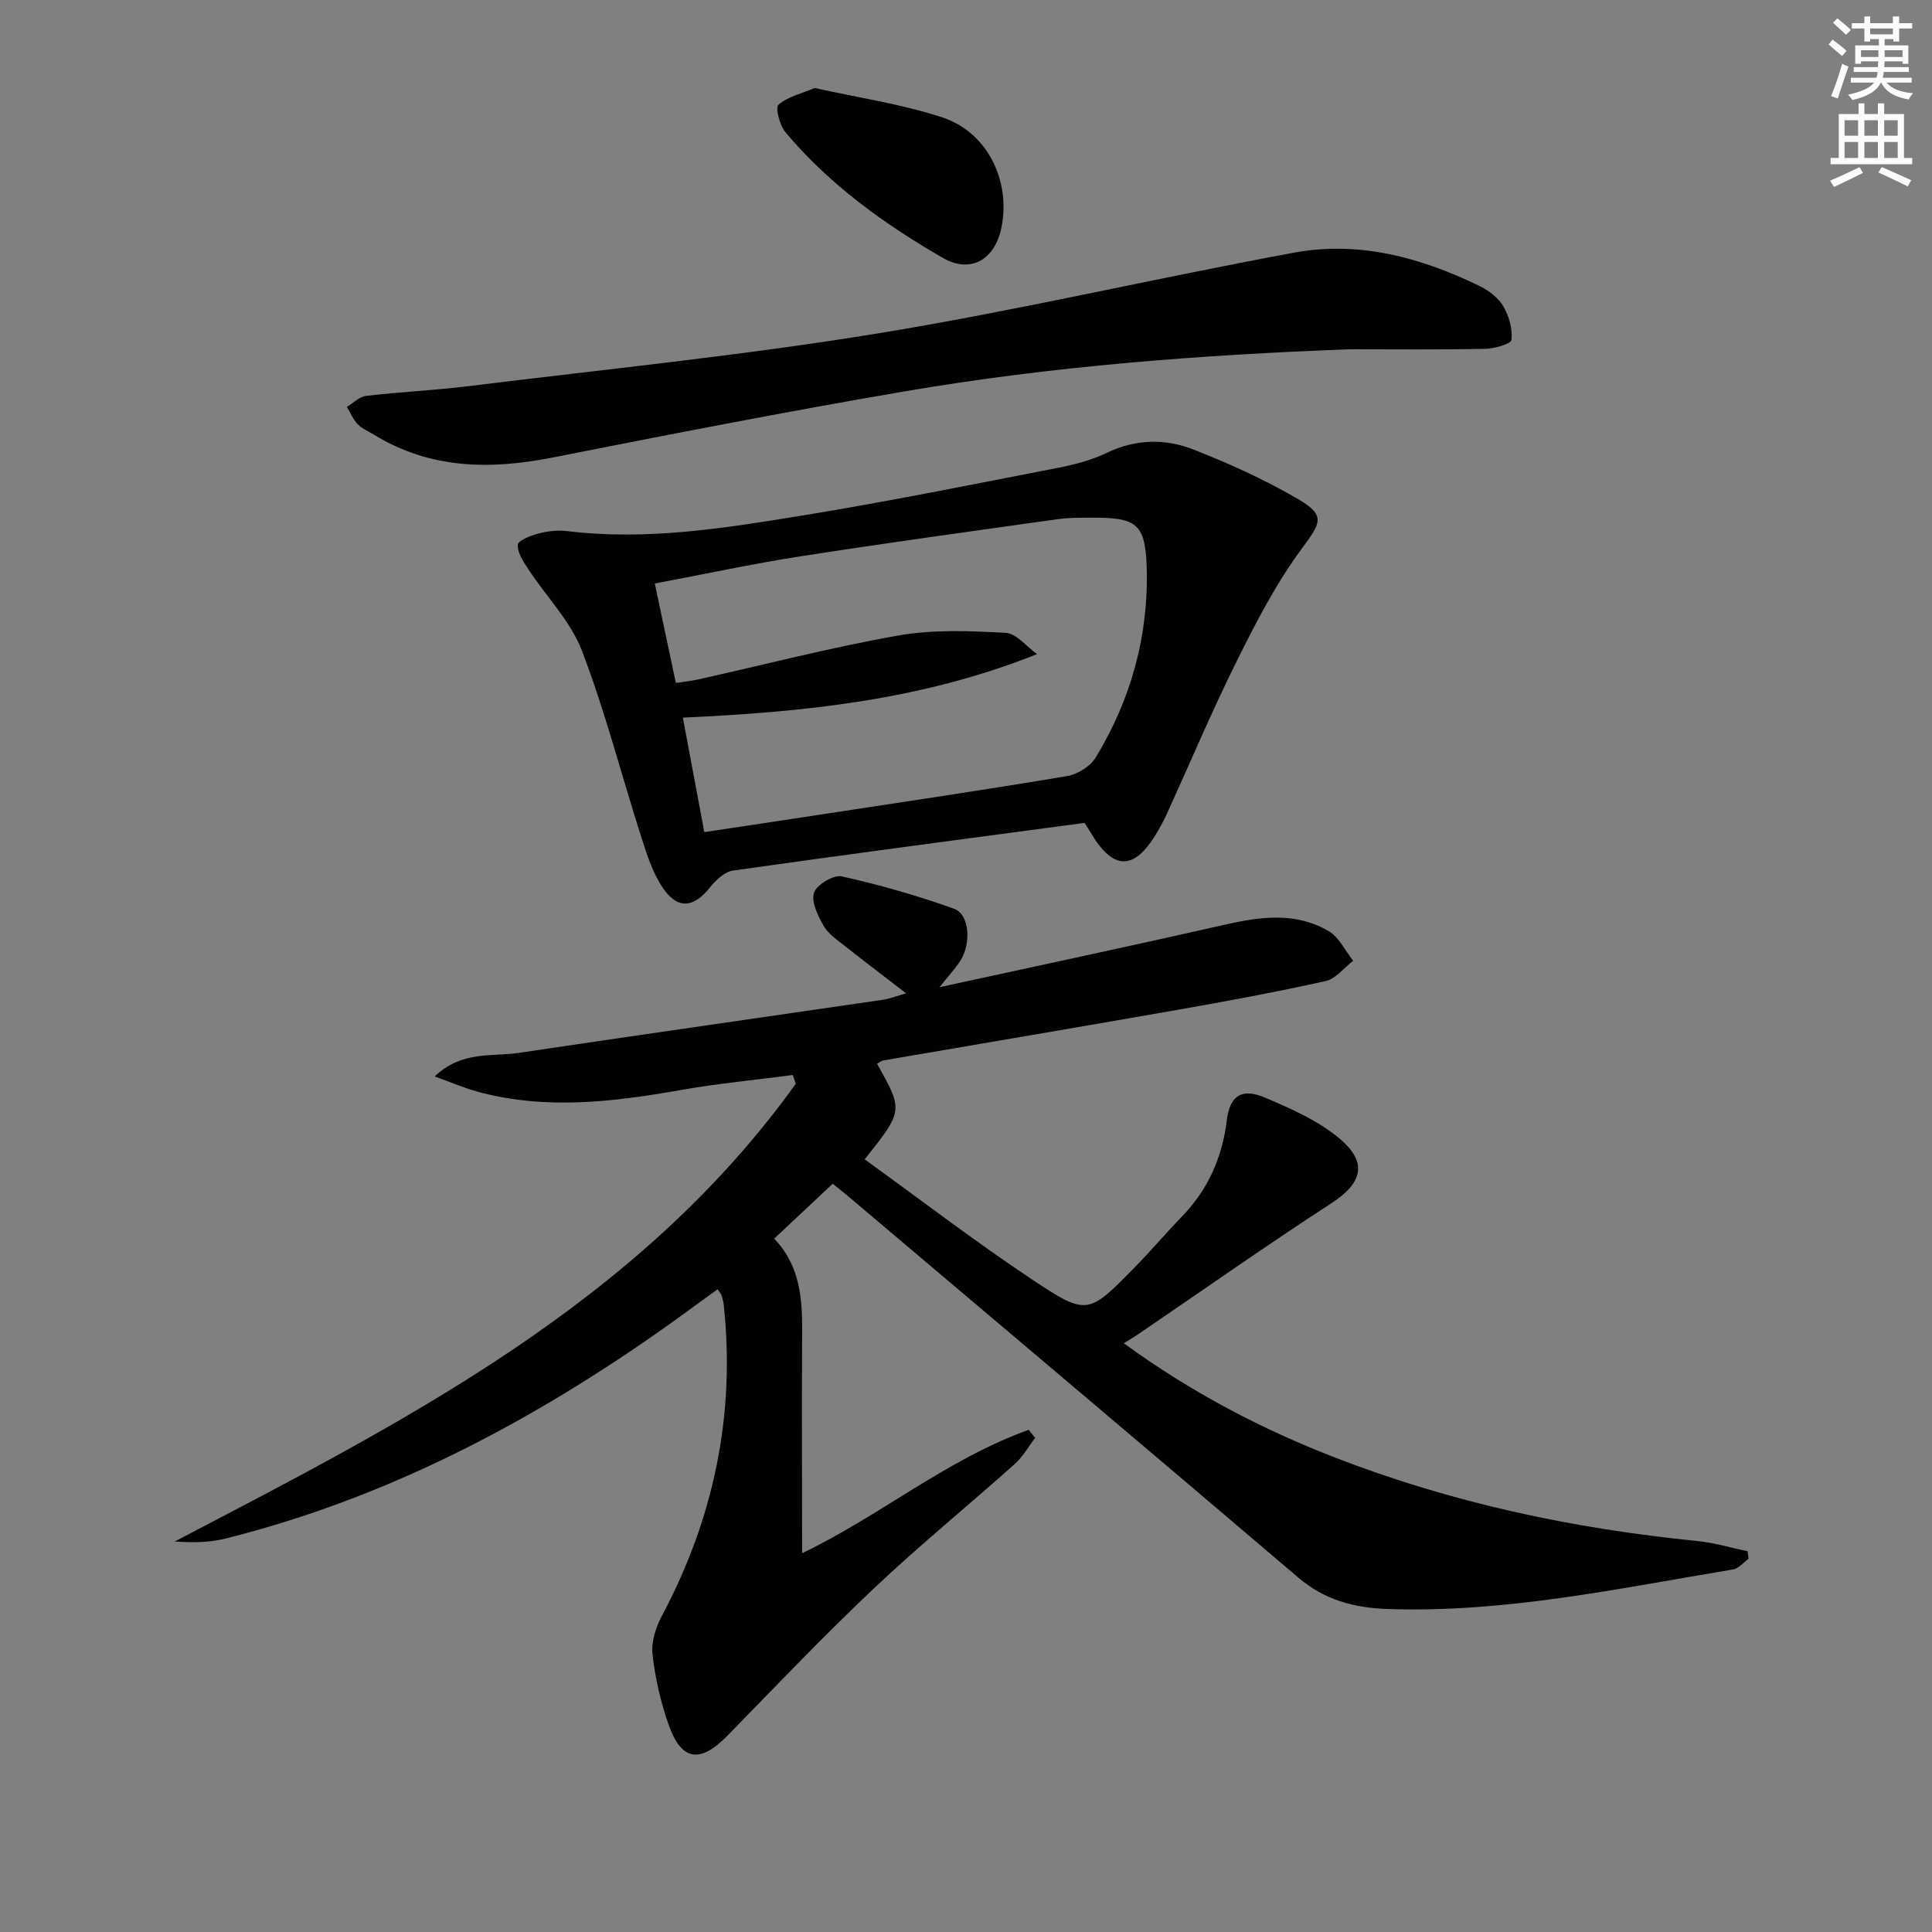 <svg enable-background="new 0 0 400 400" viewBox="0 0 400 400" xmlns="http://www.w3.org/2000/svg"><rect x="0" y="0" width="400" height="400" fill="#808080" stroke="none"/><path d="m378.6 9.2.8-1c.9.7 1.9 1.4 2.9 2.3l-.9 1.1c-1.1-.9-2-1.7-2.8-2.4zm.5 10.7c.9-2.1 1.6-4.3 2.3-6.7.4.2.8.4 1.3.6-.7 2.1-1.5 4.3-2.2 6.6zm.4-15.2.9-.9c1 .8 2 1.6 2.8 2.4l-1 1c-1-.9-1.9-1.8-2.7-2.5zm12.5-1.3h1.2v1.4h2.7v1.1h-2.7v2.7h-1.2v-.5h-1.8v1.3h4.9v3.8h-1.2v-.5h-3.7c0 .4-.1.9-.1 1.2h5.1v1h-5.2c0 .5-.1.9-.2 1.2h6v1h-5.2c1.1 1.3 2.9 2 5.5 2.2-.4.4-.7.8-.9 1.3-2.9-.5-4.8-1.6-5.7-3.5h-.1c-.8 1.7-2.7 2.9-5.9 3.6-.2-.4-.6-.8-.9-1.1 2.8-.6 4.6-1.4 5.4-2.5h-4.8v-1h5.3c.1-.3.2-.7.2-1.2h-4.9v-1h5c0-.4 0-.8.1-1.2h-3.6v.5h-1.2v-3.8h4.9v-1.3h-1.8v.5h-1.2v-2.7h-2.6v-1.1h2.6v-1.4h1.2v1.4h4.7v-1.4zm-6.7 8.4h3.6c0-.4 0-.9 0-1.4h-3.6zm1.9-4.7h4.7v-1.2h-4.7zm6.7 3.3h-3.7v1.4h3.7z" fill="#fcfbfa"/><path d="m384.7 21.4h1.3v2.2h2.8v-2.2h1.3v2.2h4.1v9.1h1.7v1.3h-16.9v-1.3h1.7v-9.1h4.1v-2.2zm.3 13.2.7 1.2c-1.8.9-3.8 1.9-6 2.9-.2-.4-.5-.8-.8-1.3 2.4-1 4.4-2 6.1-2.8zm-3.1-6.5h2.8v-3.2h-2.8zm0 4.6h2.8v-3.3h-2.8zm4.1-4.6h2.8v-3.2h-2.8zm0 4.6h2.8v-3.3h-2.8zm3.6 1.9c2.1.9 4.1 1.8 6.1 2.7l-.7 1.3c-2.2-1.1-4.2-2-6.1-2.9zm3.3-9.7h-2.8v3.2h2.8zm-2.8 7.8h2.8v-3.3h-2.8z" fill="#fcfbfa"/><g fill="#010103"><path d="m166.07 321.57c15.93-7.58 29.94-19.46 46.91-25.54.45.55.9 1.11 1.34 1.66-1.4 1.82-2.54 3.92-4.23 5.42-9.68 8.65-19.77 16.87-29.19 25.78-10.39 9.83-20.28 20.21-30.28 30.45-5.69 5.82-9.57 5.3-12.24-2.39-1.62-4.66-2.75-9.59-3.29-14.48-.28-2.55.69-5.56 1.94-7.91 10.76-20.22 15.25-41.63 12.81-64.44-.07-.65-.26-1.3-.46-1.93-.1-.3-.34-.56-.8-1.27-4.53 3.27-8.99 6.59-13.56 9.76-27.11 18.82-56.08 33.78-88.28 41.85-3.36.84-6.92.89-10.55.61 47.95-25.04 96.02-49.43 128.56-94.75-.2-.61-.4-1.22-.6-1.82-7.76 1.02-15.56 1.76-23.26 3.12-14.01 2.47-27.97 4.15-41.99.34-2.75-.75-5.38-1.89-8.91-3.16 5.67-5.39 11.83-4.05 17.34-4.87 25.13-3.75 50.28-7.32 75.41-11 1.46-.21 2.88-.79 4.85-1.35-4.45-3.43-8.6-6.57-12.69-9.81-1.56-1.24-3.38-2.44-4.33-4.09-1.19-2.09-2.65-4.95-2.05-6.88.51-1.66 4.05-3.8 5.73-3.43 7.88 1.75 15.7 3.98 23.3 6.72 3.18 1.14 3.57 7.18 1.28 10.75-1.04 1.63-2.39 3.06-4.32 5.48 20.47-4.46 39.91-8.59 59.3-12.99 7.33-1.66 14.55-2.57 21.28 1.38 2.15 1.26 3.4 4.04 5.07 6.13-1.88 1.45-3.58 3.73-5.67 4.2-10.19 2.27-20.47 4.17-30.76 5.98-20.26 3.56-40.55 6.97-60.83 10.46-.46.08-.87.46-1.31.7 5.44 9.7 5.44 9.7-2.57 19.78 11.56 8.35 22.86 17.01 34.67 24.88 11.38 7.58 11.65 7.25 21.17-2.45 3.38-3.44 6.51-7.14 9.86-10.61 5.41-5.59 8.34-12.22 9.28-19.93.62-5.08 3.08-6.72 7.89-4.68 5.42 2.3 11.07 4.79 15.49 8.52 5.93 5 4.59 9.25-1.72 13.35-13.52 8.78-26.7 18.07-40.03 27.14-.83.57-1.7 1.07-2.96 1.86 14.12 10.27 28.52 17.76 43.76 23.67 24.15 9.37 49.25 14.71 74.99 17.27 3.5.35 6.94 1.39 10.4 2.12.07.52.14 1.04.21 1.56-1.07.76-2.06 2.01-3.22 2.21-23.74 3.93-47.35 9.05-71.65 8.18-6.82-.24-12.94-1.87-18.34-6.48-31.04-26.45-62.22-52.74-93.35-79.08-.99-.84-2.03-1.63-3.07-2.47-4 3.76-7.85 7.36-12.11 11.35 6.12 6.43 5.83 14.26 5.77 22.11-.07 14.24.01 28.53.01 43.02z"/><path d="m224.55 170.37c-24.49 3.28-48.65 6.45-72.79 9.87-1.74.25-3.56 1.98-4.77 3.49-3.32 4.16-6.59 4.64-9.64.26-2.12-3.04-3.34-6.8-4.49-10.4-4.15-12.94-7.52-26.16-12.36-38.82-2.34-6.12-7.37-11.21-11.06-16.84-1.04-1.58-2.32-3.45-2.24-5.13.05-.89 2.71-1.94 4.34-2.36 1.89-.49 3.98-.71 5.91-.48 16.54 2.02 32.8-.64 48.98-3.28 17.65-2.88 35.19-6.44 52.75-9.85 3.4-.66 6.85-1.58 9.95-3.07 5.96-2.86 12.07-3 17.91-.71 7.38 2.89 14.68 6.19 21.52 10.17 6.01 3.49 4.98 4.94.89 10.47-5.26 7.12-9.4 15.16-13.37 23.13-5.17 10.4-9.68 21.12-14.5 31.7-.62 1.36-1.35 2.68-2.11 3.96-4.63 7.84-9.04 7.79-13.67-.13-.31-.54-.69-1.09-1.25-1.98zm-84.62-28.97c1.88-.29 3.34-.44 4.76-.76 13.77-3.07 27.45-6.63 41.33-9.07 7.22-1.27 14.8-.95 22.18-.55 2.24.12 4.34 2.87 6.51 4.41-24.13 9.63-48.46 11.99-73.33 13.15 1.55 8.27 2.95 15.72 4.44 23.7 8.74-1.32 17.09-2.56 25.43-3.84 16.57-2.53 33.15-4.98 49.67-7.76 2.16-.36 4.8-2 5.92-3.83 7.33-12.04 11-25.29 10.57-39.36-.28-9.15-2.16-10.35-11.38-10.31-2.33.01-4.69-.02-6.98.3-17.76 2.5-35.53 4.93-53.25 7.69-9.95 1.55-19.81 3.68-30.23 5.64 1.51 7.12 2.9 13.7 4.36 20.59z"/><path d="m279.57 72.31c-30.95 1.15-61.76 3.5-92.28 8.72-24.35 4.16-48.61 8.9-72.85 13.69-12.98 2.57-25.41 2.41-37.05-4.74-1.13-.69-2.44-1.22-3.33-2.15-.96-1-1.52-2.38-2.25-3.59 1.33-.79 2.6-2.12 4.01-2.28 7.09-.83 14.24-1.15 21.32-2.03 28.16-3.48 56.43-6.31 84.42-10.87 28.94-4.72 57.55-11.44 86.41-16.76 13.47-2.48 26.32 1.04 38.46 6.97 1.87.91 3.81 2.42 4.83 4.17 1.17 2.02 1.93 4.68 1.67 6.92-.1.85-3.52 1.82-5.44 1.86-9.31.2-18.62.09-27.92.09z"/><path d="m168.67 18.22c8.96 1.99 17.88 3.29 26.34 6.05 9.42 3.07 14.29 13.14 12.33 22.83-1.34 6.6-6.31 9.66-12.16 6.28-12.12-7-23.49-15.17-32.57-26.02-1.19-1.42-2.13-5.07-1.43-5.68 1.94-1.69 4.8-2.32 7.49-3.46z"/></g></svg>
